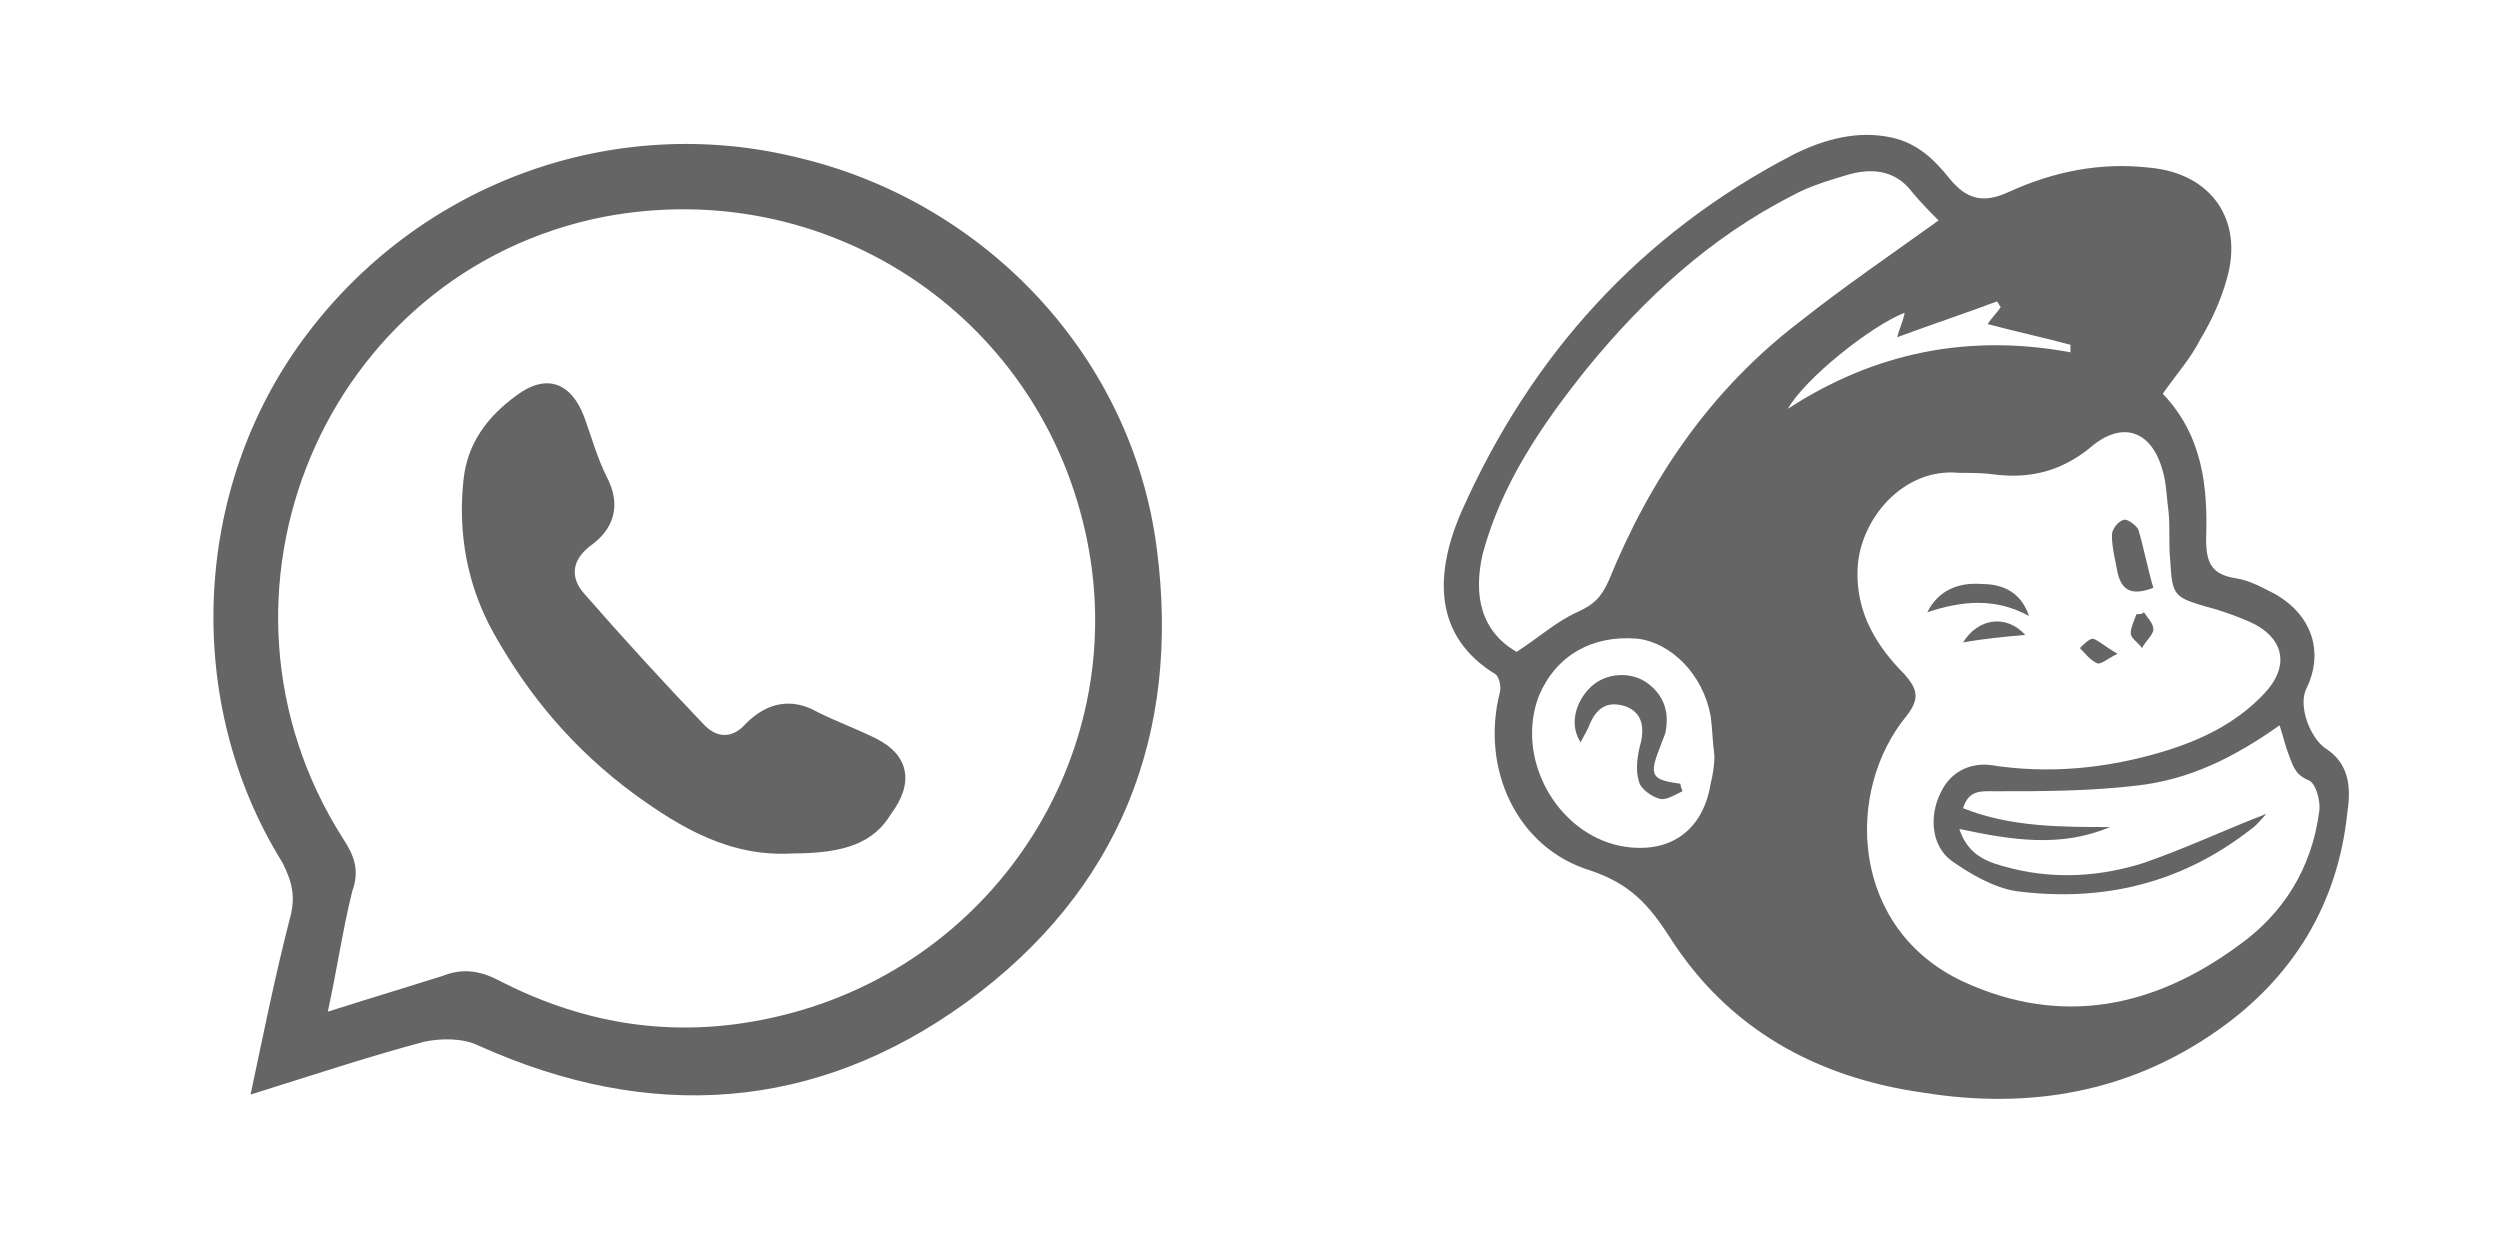 <?xml version="1.0" encoding="utf-8"?>
<!-- Generator: Adobe Illustrator 22.1.0, SVG Export Plug-In . SVG Version: 6.00 Build 0)  -->
<svg version="1.1" id="Capa_1" xmlns="http://www.w3.org/2000/svg" xmlns:xlink="http://www.w3.org/1999/xlink" x="0px" y="0px"
	 viewBox="0 0 132.7 66" style="enable-background:new 0 0 132.7 66;" xml:space="preserve">
<style type="text/css">
	.st0{fill:#666565;}
</style>
<path class="st0" d="M13.3,58.1c0.7-3.3,1.3-6.3,2.1-9.4c0.3-1.1,0.1-1.9-0.4-2.9C9.7,37.3,10.2,26,16.1,18
	c6.1-8.3,16.5-12.1,26.4-9.6c9.9,2.4,17.6,10.6,18.9,20.7c1.3,9.9-2,18.2-10.1,24.1c-8,5.8-16.8,6.4-25.9,2.3
	c-0.8-0.4-2-0.4-2.9-0.2C19.5,56.1,16.5,57.1,13.3,58.1 M17.4,53.7c2.2-0.7,4.2-1.3,6.1-1.9c1-0.4,1.9-0.3,2.9,0.2
	c4.8,2.5,9.8,3.2,15.1,1.9C53,51.1,60.2,39.7,57.6,28.2C55,16.6,43.8,9.3,32.1,11.5c-14.9,2.9-22.1,20.1-13.9,33
	c0.6,0.9,0.9,1.7,0.5,2.8C18.2,49.3,17.9,51.4,17.4,53.7"/>
<path class="st0" d="M42.1,45.3c-3.3,0.2-5.9-1.3-8.5-3.2c-3.1-2.3-5.5-5.1-7.4-8.5c-1.4-2.5-1.9-5.3-1.6-8.1c0.2-2,1.3-3.4,2.8-4.5
	c1.6-1.2,2.9-0.7,3.6,1.1c0.4,1.1,0.7,2.2,1.2,3.2c0.8,1.5,0.4,2.8-0.9,3.7c-1,0.8-1,1.7-0.3,2.5c2.1,2.4,4.2,4.7,6.4,7
	c0.7,0.7,1.5,0.7,2.2-0.1c1.1-1.1,2.4-1.4,3.8-0.6c1,0.5,2.1,0.9,3.1,1.4c1.8,0.9,2,2.4,0.8,4C46.4,44.7,44.9,45.3,42.1,45.3"/>
<path class="st0" d="M114.8,20.9c2.1,2.2,2.4,4.9,2.3,7.7c0,1.3,0.3,1.9,1.6,2.1c0.7,0.1,1.4,0.5,2,0.8c2,1.1,2.7,3.1,1.7,5.1
	c-0.4,0.9,0.2,2.5,1,3.1c1.3,0.8,1.4,2.1,1.2,3.4c-0.5,4.9-2.9,8.8-6.9,11.6c-4.7,3.3-10,4.2-15.6,3.3c-5.7-0.8-10.4-3.4-13.5-8.3
	c-1.1-1.7-2.1-2.8-4.2-3.5c-3.9-1.2-5.8-5.4-4.8-9.4c0.1-0.3,0-0.8-0.2-1c-3.3-2-3.3-5.3-1.8-8.7c3.7-8.3,9.5-14.7,17.6-18.9
	c1.6-0.8,3.4-1.3,5.2-0.9c1.4,0.3,2.3,1.2,3.1,2.2c0.9,1.1,1.8,1.3,3.1,0.7c2.4-1.1,4.9-1.6,7.5-1.3c3.3,0.3,5,2.8,4.1,5.9
	c-0.3,1.1-0.8,2.2-1.4,3.2C116.3,19,115.5,19.9,114.8,20.9 M120.3,43.2c-0.2,0.2-0.5,0.6-0.8,0.8c-3.7,2.9-7.9,3.9-12.5,3.3
	c-1.2-0.2-2.4-0.9-3.4-1.6c-1.1-0.8-1.2-2.4-0.6-3.6c0.5-1.1,1.5-1.6,2.6-1.5c3.1,0.5,6.2,0.2,9.2-0.7c2-0.6,3.9-1.5,5.4-3.1
	c1.4-1.5,1-3-0.8-3.8c-0.7-0.3-1.5-0.6-2.3-0.8c-1.7-0.5-1.8-0.6-1.9-2.4c-0.1-0.9,0-1.8-0.1-2.7c-0.1-0.7-0.1-1.4-0.3-2.1
	c-0.6-2.2-2.2-2.7-3.9-1.2c-1.5,1.2-3.1,1.6-4.9,1.4c-0.7-0.1-1.3-0.1-2-0.1c-3-0.3-5.3,2.5-5.4,5.1c-0.1,2.3,1,4.1,2.5,5.6
	c0.7,0.8,0.8,1.3,0.1,2.2c-3.3,4-3,11.3,3,14.1c5.2,2.4,10.1,1.4,14.6-1.9c2.4-1.7,3.9-4.1,4.3-7.1c0.1-0.6-0.2-1.6-0.6-1.7
	c-0.7-0.3-0.8-0.8-1-1.3c-0.2-0.5-0.3-1-0.5-1.6c-2.4,1.7-4.8,2.9-7.6,3.2c-2.5,0.3-5,0.3-7.5,0.3c-0.7,0-1.4-0.1-1.7,0.9
	c2.5,1,5.2,1,7.8,1c-2.6,1.1-5.2,0.7-8,0.1c0.5,1.5,1.6,1.8,2.8,2.1c2.4,0.6,4.8,0.4,7-0.3C116.1,45,118.2,44,120.3,43.2 M80.5,34.6
	c1.1-0.7,2.1-1.6,3.2-2.1c0.9-0.4,1.3-0.8,1.7-1.7c2.2-5.4,5.4-10.1,10.1-13.7c2.4-1.9,4.9-3.6,7.4-5.4c-0.4-0.4-0.9-0.9-1.4-1.5
	c-0.9-1.2-2.2-1.3-3.5-0.9c-1,0.3-2,0.6-2.9,1.1c-4.3,2.2-7.8,5.4-10.9,9.2c-2.4,3-4.5,6.1-5.5,9.8C78.2,31.6,78.6,33.5,80.5,34.6
	 M91,40.1c-0.1-0.7-0.1-1.4-0.2-2.1c-0.4-2.2-2.1-3.9-3.9-4.1c-2.4-0.2-4.3,0.9-5.2,3c-1.3,3.3,0.9,7.3,4.3,8
	c2.6,0.5,4.4-0.8,4.8-3.3C90.9,41.2,91,40.7,91,40.1 M100.7,17.9c0.1-0.4,0.3-0.8,0.4-1.3c-1.8,0.7-5.3,3.5-6.2,5.1
	c4.6-3,9.6-4,15-3l0-0.4c-1.5-0.4-2.9-0.7-4.4-1.1c0.2-0.3,0.5-0.6,0.7-0.9c-0.1-0.1-0.1-0.2-0.2-0.3
	C104.4,16.6,102.6,17.2,100.7,17.9"/>
<path class="st0" d="M114.3,31.2c-1.3,0.5-1.7,0-1.9-0.8c-0.1-0.6-0.3-1.3-0.3-2c0-0.3,0.3-0.7,0.6-0.8c0.2-0.1,0.7,0.3,0.8,0.5
	C113.8,29.1,114,30.2,114.3,31.2"/>
<path class="st0" d="M107.7,32.7c-1.8-1-3.6-0.8-5.4-0.2c0.6-1.2,1.7-1.6,2.9-1.5C106.4,31,107.3,31.5,107.7,32.7"/>
<path class="st0" d="M107.5,33.7c-1.1,0.1-2.2,0.2-3.3,0.4C105,32.8,106.5,32.6,107.5,33.7"/>
<path class="st0" d="M112.4,34.7c-0.6,0.3-0.9,0.6-1.1,0.5c-0.4-0.2-0.6-0.5-0.9-0.8c0.2-0.2,0.5-0.5,0.7-0.5
	C111.4,34,111.7,34.3,112.4,34.7"/>
<path class="st0" d="M113.8,32.5c0.2,0.3,0.5,0.6,0.5,0.9c0,0.3-0.4,0.6-0.6,1c-0.2-0.3-0.6-0.5-0.6-0.8c0-0.3,0.2-0.7,0.3-1
	C113.6,32.6,113.7,32.6,113.8,32.5"/>
<path class="st0" d="M89.3,42c-0.4,0.2-0.9,0.5-1.2,0.4c-0.4-0.1-1-0.5-1.1-0.9c-0.2-0.6-0.1-1.4,0.1-2.1c0.2-0.9,0-1.6-0.8-1.9
	c-0.9-0.3-1.5,0-1.9,0.9c-0.1,0.3-0.3,0.6-0.5,1c-0.6-0.9-0.3-2.1,0.5-2.9c0.8-0.8,2.2-0.9,3.1-0.2c0.9,0.7,1.1,1.6,0.9,2.6
	c-0.1,0.3-0.2,0.5-0.3,0.8c-0.6,1.5-0.4,1.7,1.1,1.9C89.2,41.8,89.3,41.9,89.3,42"/>
</svg>
